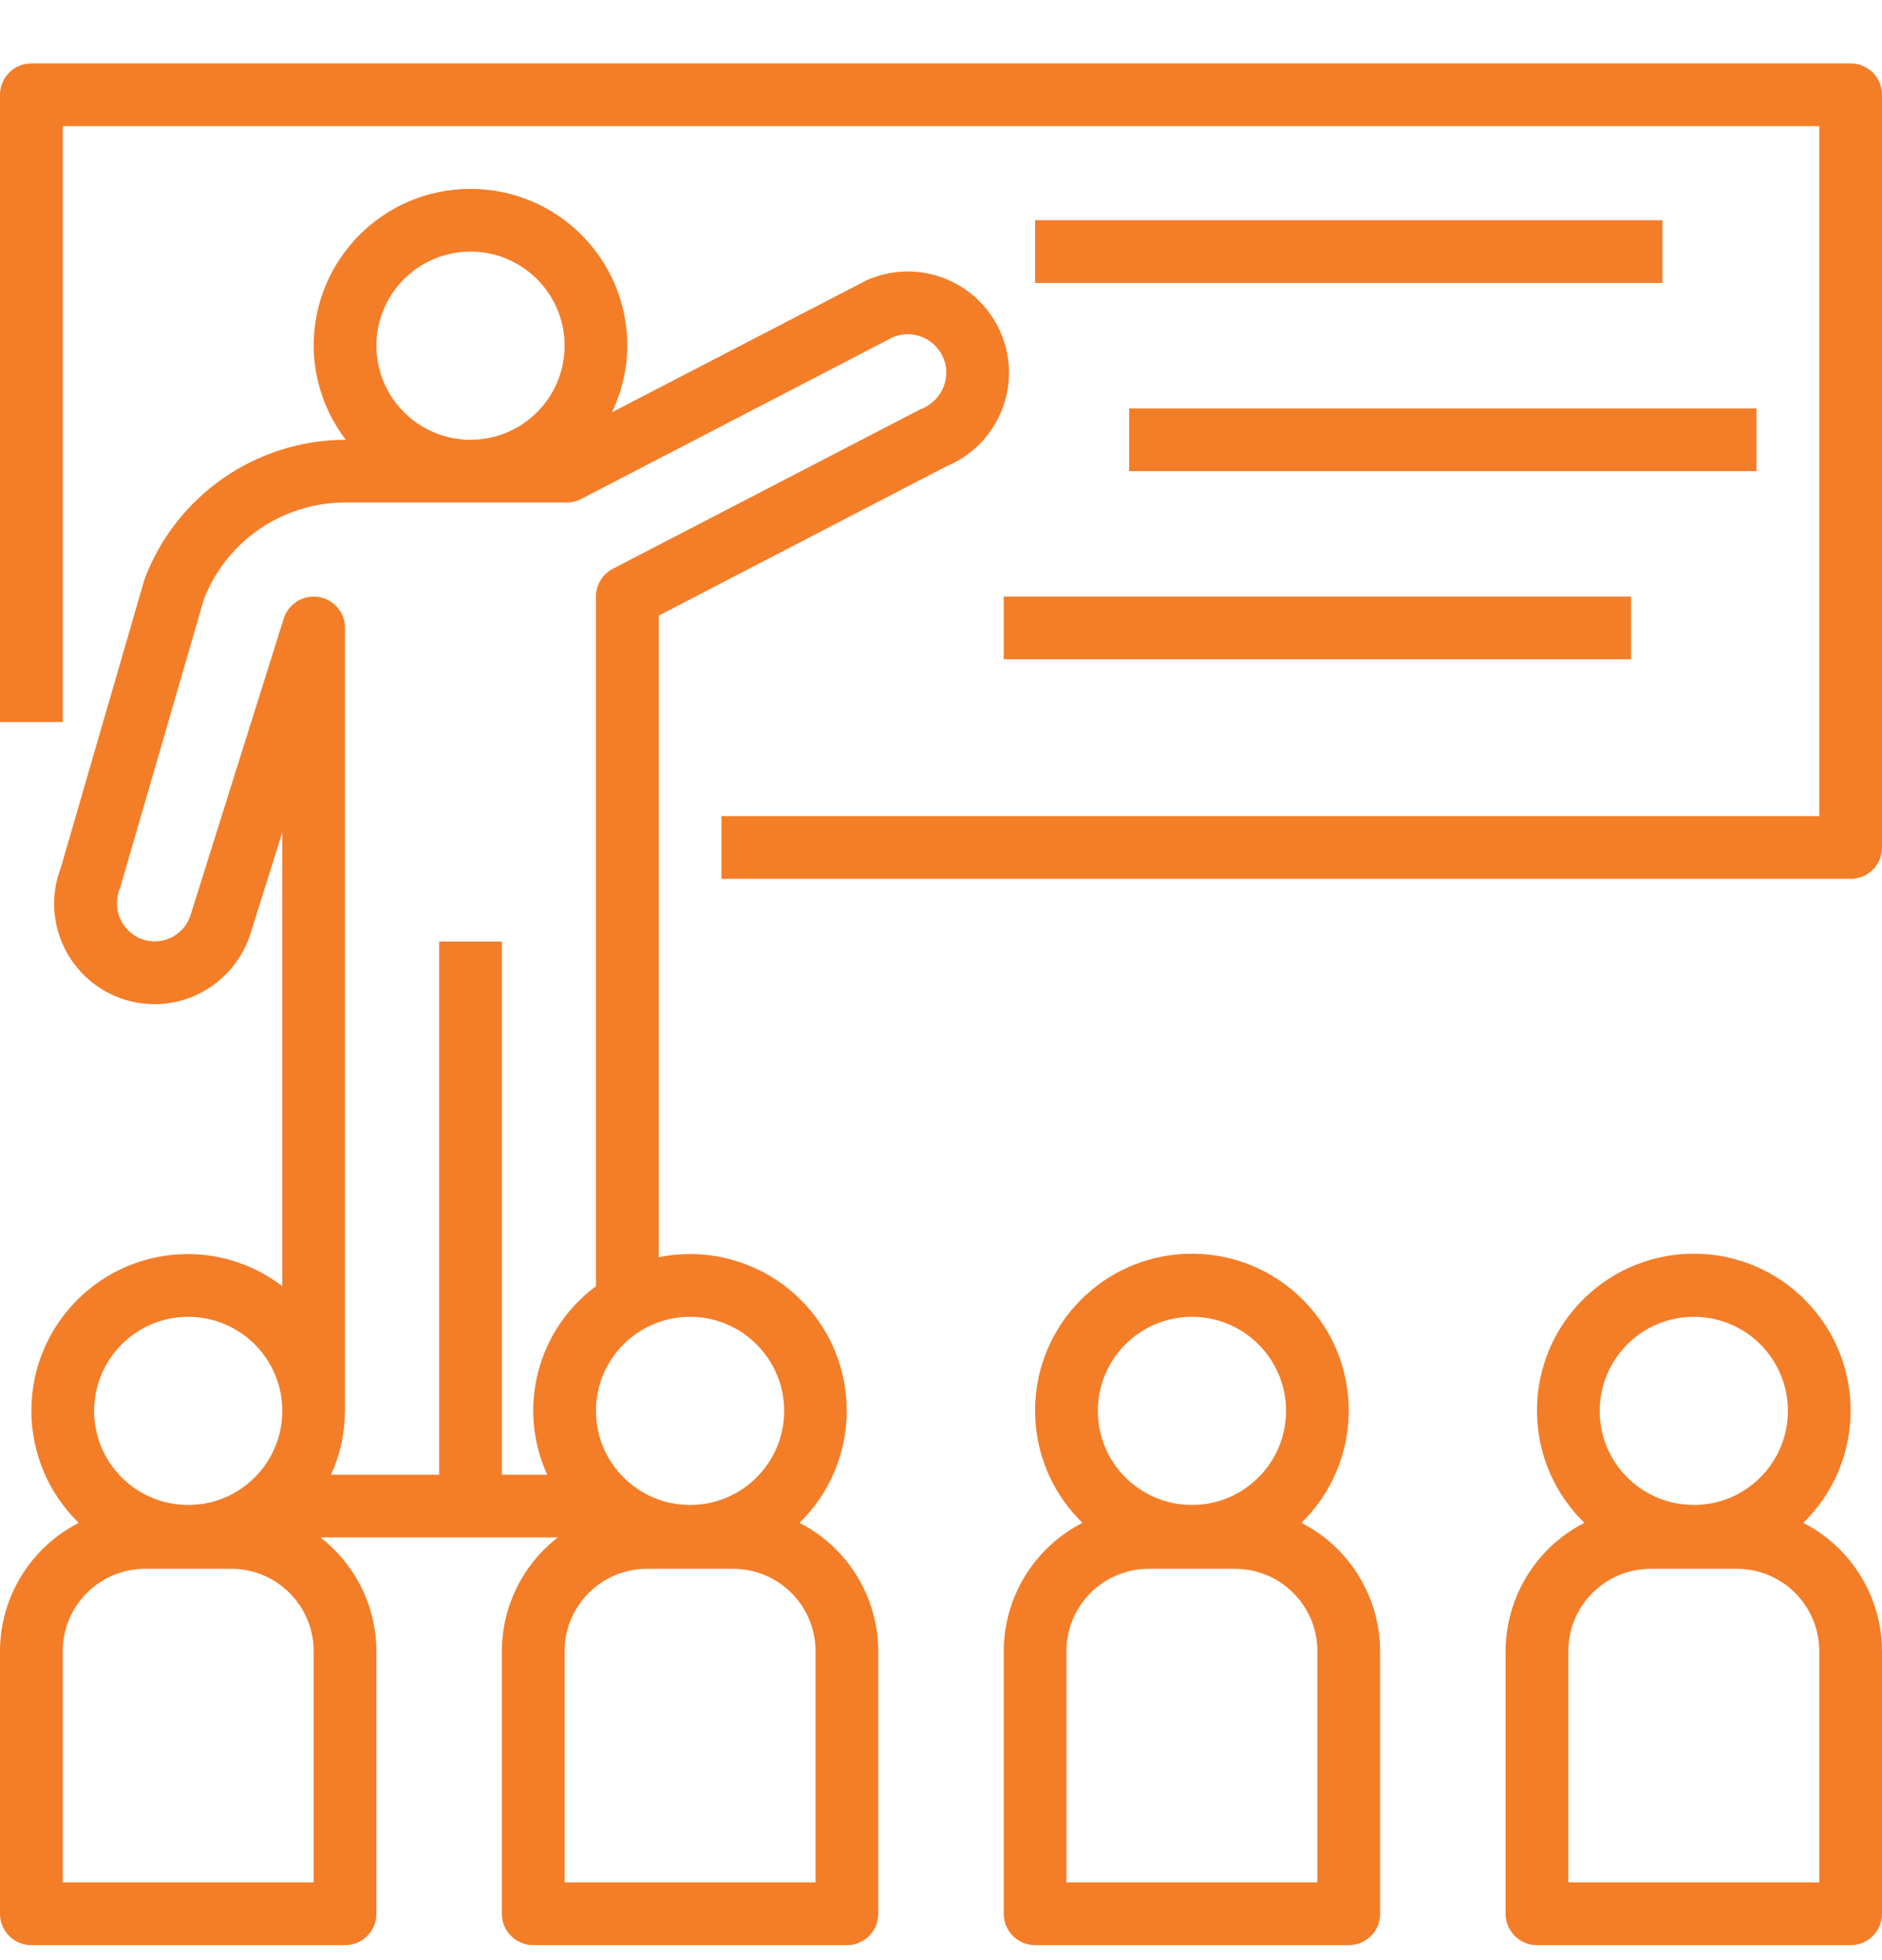 <svg width="24" height="25" viewBox="0 0 24 25" fill="none" xmlns="http://www.w3.org/2000/svg">
<g clip-path="url(#clip0_1365_614)">
<path d="M23.6 0.809H23.6H0.4C0.179 0.809 5e-05 0.988 0 1.209V1.209V9.209H0.8V1.609H23.2V10.409H9.2V11.209H23.6C23.821 11.21 24 11.03 24 10.81V10.809V1.209C24 0.989 23.821 0.809 23.6 0.809Z" fill="#F47D28"/>
<path d="M21.2 2.809H13.2V3.609H21.2V2.809Z" fill="#F47D28"/>
<path d="M22.4 5.209H14.4V6.009H22.4V5.209Z" fill="#F47D28"/>
<path d="M20.8 7.609H12.8V8.409H20.8V7.609Z" fill="#F47D28"/>
<path d="M12.768 4.258C12.494 3.6 11.739 3.288 11.081 3.562C11.069 3.567 11.058 3.572 11.047 3.577L7.803 5.259C7.931 4.994 7.999 4.704 8 4.409C8 3.305 7.105 2.409 6 2.409C4.895 2.409 4 3.305 4 4.409C4.002 4.844 4.146 5.265 4.41 5.609H4.394C3.258 5.617 2.245 6.323 1.844 7.385L0.776 11.066C0.522 11.726 0.851 12.467 1.511 12.722C1.812 12.838 2.146 12.835 2.446 12.716C2.79 12.577 3.058 12.297 3.182 11.947L3.6 10.616V16.405C3.256 16.14 2.834 15.996 2.4 15.995C1.297 15.993 0.402 16.886 0.4 17.989C0.399 18.529 0.617 19.046 1.004 19.423C0.39 19.737 0.002 20.368 1.04723e-08 21.058V24.409C-4.99895e-05 24.63 0.179 24.809 0.4 24.809H0.4H4.4C4.621 24.809 4.8 24.631 4.8 24.41V24.409V21.058C4.798 20.491 4.535 19.956 4.086 19.609H7.114C6.665 19.956 6.402 20.491 6.4 21.058V24.409C6.4 24.63 6.579 24.809 6.8 24.809H6.8H10.8C11.021 24.809 11.2 24.631 11.2 24.41V24.409V21.058C11.198 20.368 10.81 19.737 10.196 19.423C10.985 18.652 11.001 17.387 10.23 16.597C9.755 16.111 9.066 15.899 8.4 16.035V7.852L12.072 5.946C12.73 5.672 13.042 4.916 12.768 4.258ZM6 3.209C6.663 3.209 7.2 3.747 7.2 4.409C7.2 5.072 6.663 5.609 6 5.609C5.338 5.609 4.801 5.072 4.8 4.409C4.8 3.747 5.337 3.209 6 3.209ZM2.4 16.795C3.063 16.795 3.6 17.332 3.6 17.995C3.6 18.657 3.063 19.195 2.4 19.195C1.737 19.195 1.2 18.657 1.2 17.995C1.201 17.332 1.738 16.795 2.4 16.795ZM4 24.009H0.8V21.058C0.801 20.479 1.27 20.01 1.848 20.009H2.952C3.53 20.01 3.999 20.479 4 21.058V24.009ZM10.4 21.058V24.009H7.2V21.058C7.201 20.479 7.67 20.01 8.248 20.009H9.352C9.93 20.01 10.399 20.479 10.4 21.058ZM8.8 16.795C9.462 16.795 9.999 17.332 10 17.995C10 18.657 9.463 19.195 8.8 19.195C8.137 19.195 7.6 18.657 7.6 17.995C7.6 17.332 8.137 16.795 8.8 16.795ZM12.036 4.925C11.983 5.063 11.873 5.171 11.734 5.222L7.816 7.254C7.683 7.323 7.6 7.46 7.6 7.609V16.405C6.851 16.959 6.591 17.962 6.978 18.809H6.4V12.009H5.6V18.809H4.222C4.336 18.558 4.396 18.285 4.399 18.009H4.4V8.009C4.4 7.788 4.221 7.609 4 7.609C3.825 7.61 3.671 7.723 3.618 7.89L2.424 11.69C2.333 11.94 2.058 12.069 1.808 11.978C1.791 11.972 1.774 11.965 1.757 11.956C1.526 11.837 1.428 11.559 1.533 11.321L2.601 7.641C2.889 6.901 3.6 6.413 4.394 6.409H7.226C7.29 6.41 7.353 6.394 7.41 6.365L11.386 4.301C11.624 4.201 11.899 4.303 12.015 4.534C12.077 4.656 12.084 4.798 12.036 4.925Z" fill="#F47D28"/>
<path d="M16.596 19.423C17.387 18.652 17.403 17.386 16.632 16.595C15.861 15.803 14.595 15.787 13.804 16.558C13.013 17.329 12.996 18.595 13.767 19.386C13.779 19.398 13.792 19.411 13.804 19.423C13.19 19.737 12.802 20.368 12.8 21.058V24.409C12.8 24.63 12.979 24.809 13.2 24.809C13.2 24.809 13.2 24.809 13.2 24.809H17.2C17.421 24.809 17.6 24.631 17.6 24.41C17.6 24.41 17.6 24.41 17.6 24.409V21.058C17.597 20.368 17.21 19.737 16.596 19.423ZM15.2 16.795C15.863 16.795 16.4 17.332 16.4 17.995C16.4 18.657 15.863 19.195 15.2 19.195C14.537 19.195 14 18.657 14 17.995C14.001 17.332 14.537 16.795 15.2 16.795ZM16.8 24.009H13.6V21.058C13.601 20.479 14.069 20.01 14.648 20.009H15.752C16.33 20.01 16.799 20.479 16.8 21.058V24.009Z" fill="#F47D28"/>
<path d="M22.996 19.423C23.787 18.652 23.803 17.386 23.033 16.595C22.262 15.803 20.996 15.787 20.204 16.558C19.413 17.329 19.397 18.595 20.168 19.386C20.18 19.398 20.192 19.411 20.204 19.423C19.59 19.737 19.203 20.368 19.2 21.058V24.409C19.2 24.63 19.379 24.809 19.6 24.809C19.6 24.809 19.6 24.809 19.6 24.809H23.6C23.821 24.809 24 24.631 24 24.41C24 24.41 24 24.41 24 24.409V21.058C23.998 20.368 23.61 19.737 22.996 19.423ZM21.6 16.795C22.263 16.795 22.8 17.332 22.8 17.995C22.8 18.657 22.263 19.195 21.6 19.195C20.937 19.195 20.4 18.657 20.4 17.995C20.401 17.332 20.938 16.795 21.6 16.795ZM23.2 24.009H20V21.058C20.001 20.479 20.47 20.01 21.048 20.009H22.152C22.73 20.01 23.199 20.479 23.2 21.058V24.009Z" fill="#F47D28"/>
</g>
<defs>
<clipPath id="clip0_1365_614">
<rect width="24" height="24" fill="white" transform="translate(0 0.809)"/>
</clipPath>
</defs>
</svg>
